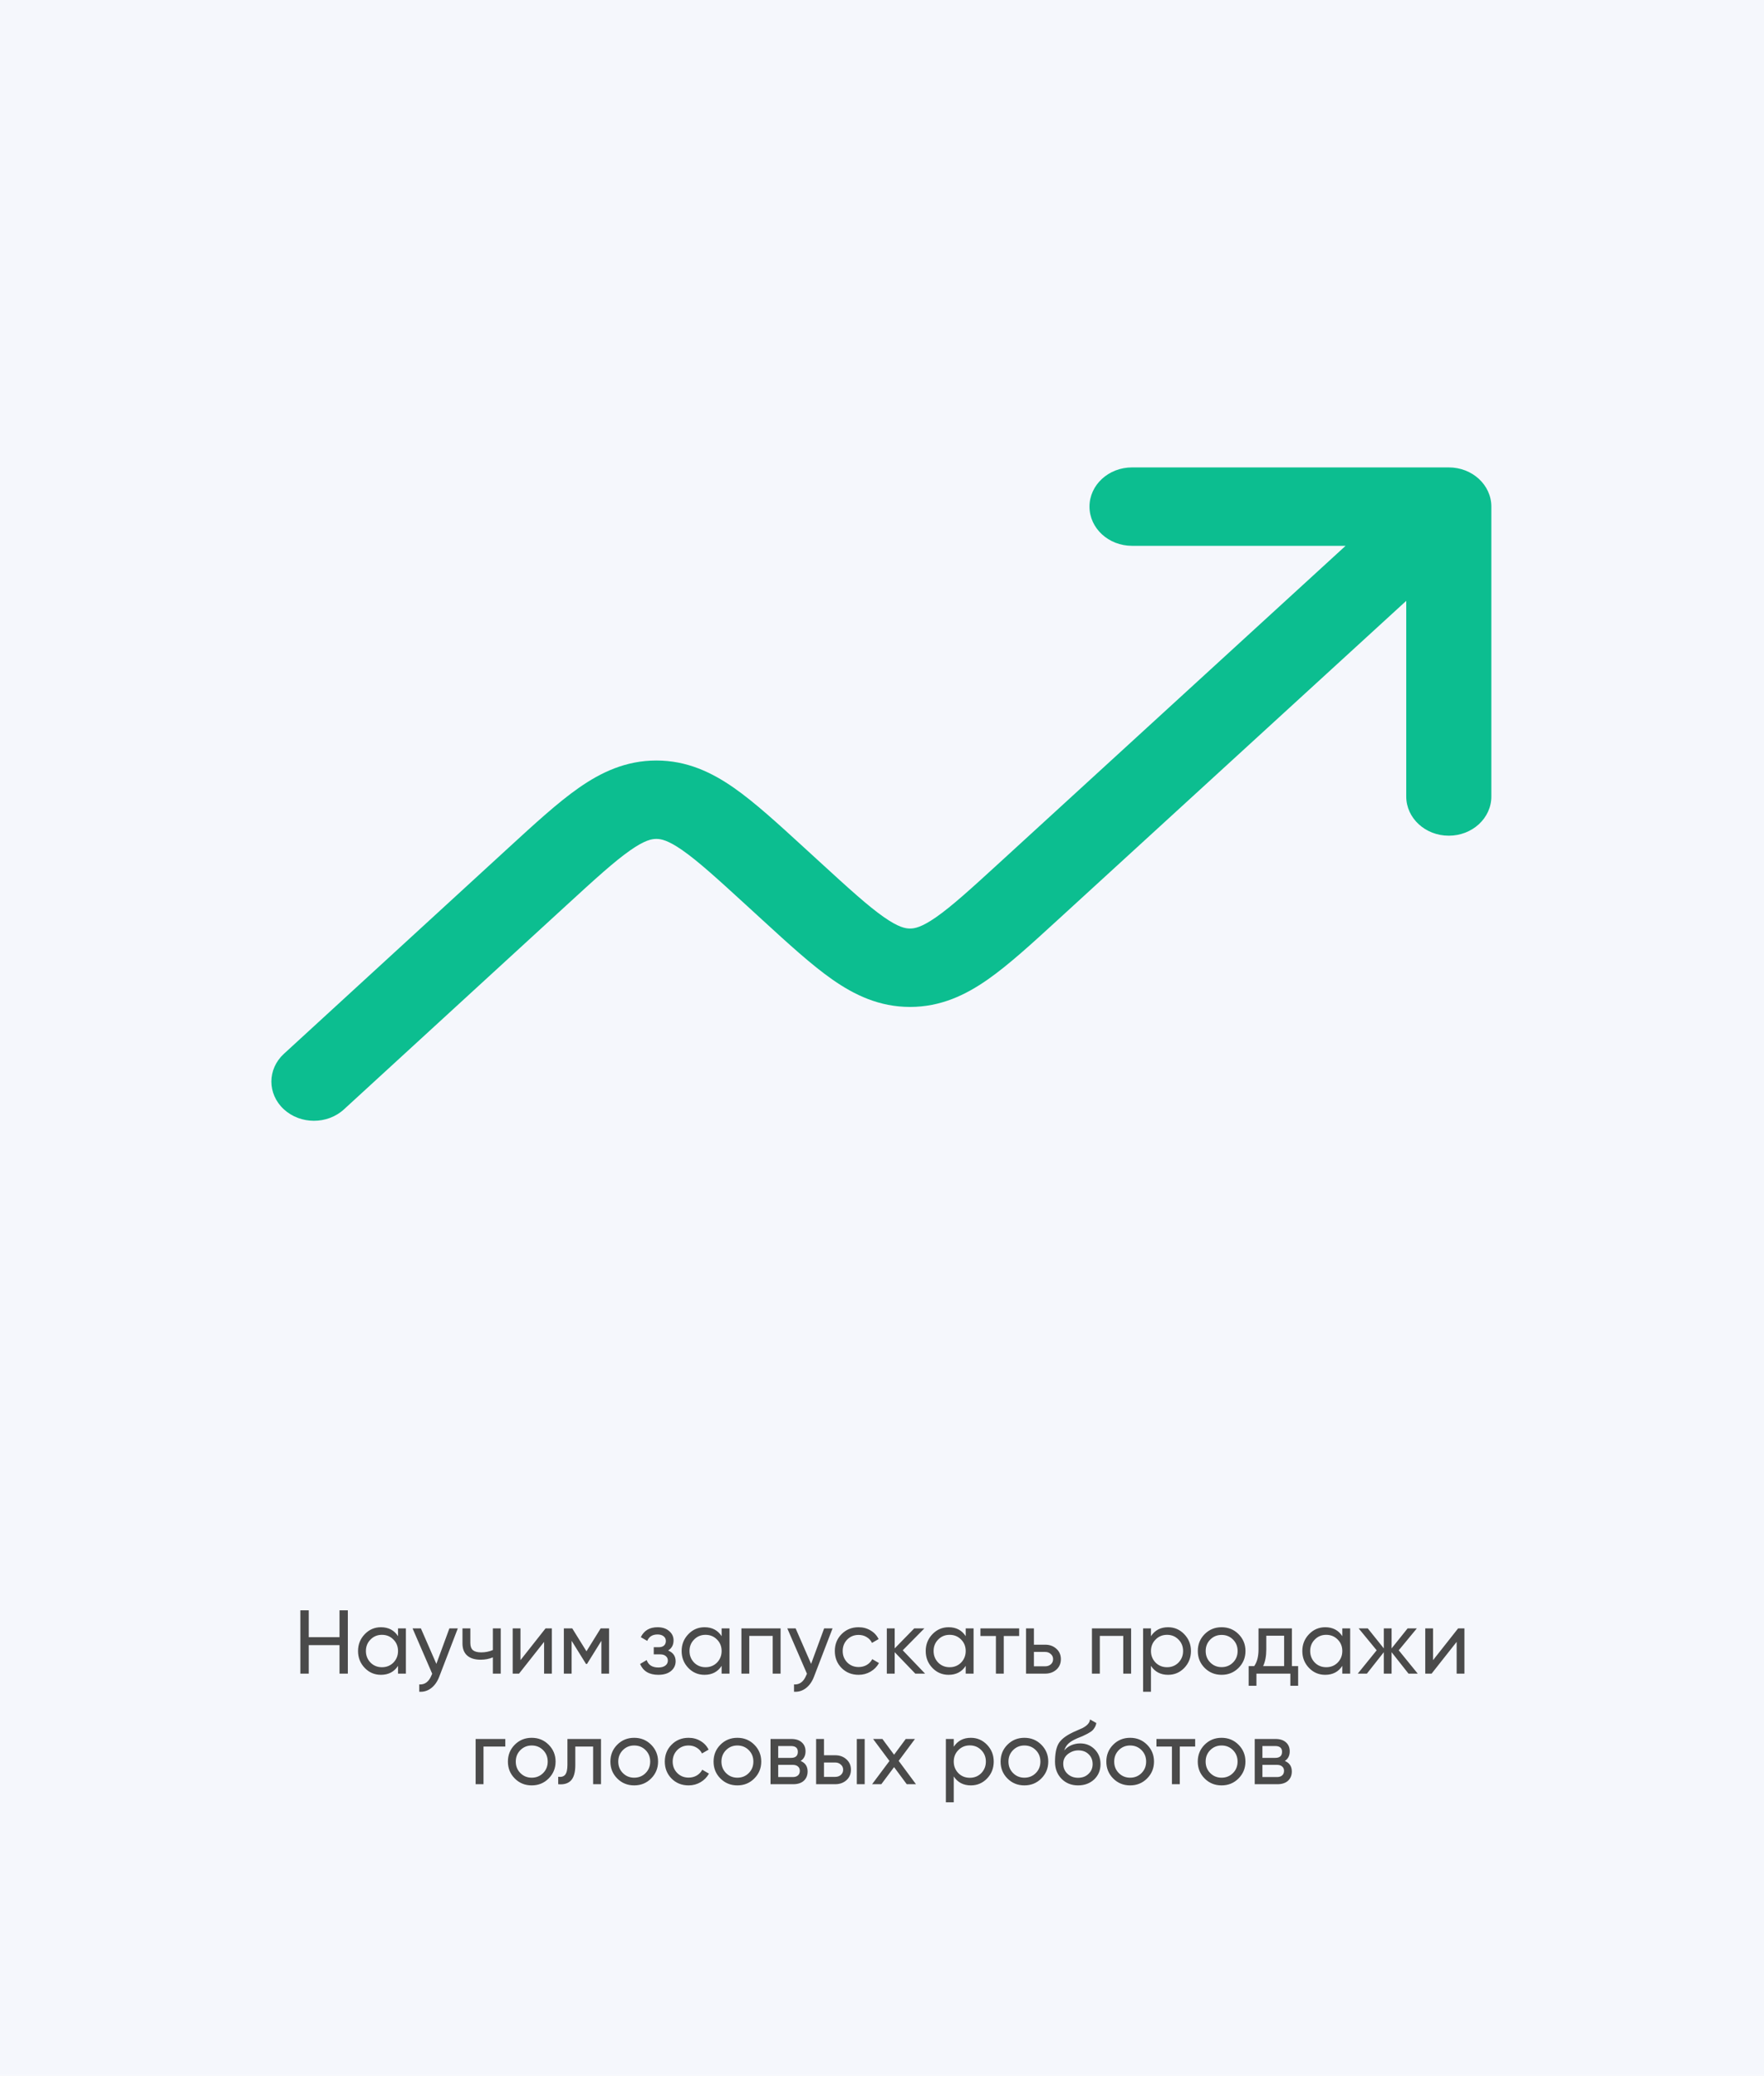 <?xml version="1.0" encoding="UTF-8"?> <svg xmlns="http://www.w3.org/2000/svg" width="351" height="413" viewBox="0 0 351 413" fill="none"> <rect width="351" height="413" fill="#F5F7FC"></rect> <path d="M67.556 325.746V320.4H69.212V333H67.556V327.33H61.436V333H59.762V320.4H61.436V325.746H67.556ZM79.199 325.548V324H80.765V333H79.199V331.452C78.431 332.64 77.297 333.234 75.797 333.234C74.525 333.234 73.451 332.778 72.575 331.866C71.687 330.942 71.243 329.82 71.243 328.5C71.243 327.192 71.687 326.076 72.575 325.152C73.463 324.228 74.537 323.766 75.797 323.766C77.297 323.766 78.431 324.36 79.199 325.548ZM75.995 331.722C76.907 331.722 77.669 331.416 78.281 330.804C78.893 330.168 79.199 329.4 79.199 328.5C79.199 327.588 78.893 326.826 78.281 326.214C77.669 325.59 76.907 325.278 75.995 325.278C75.095 325.278 74.339 325.59 73.727 326.214C73.115 326.826 72.809 327.588 72.809 328.5C72.809 329.4 73.115 330.168 73.727 330.804C74.339 331.416 75.095 331.722 75.995 331.722ZM86.827 331.056L89.419 324H91.093L87.421 333.558C87.037 334.578 86.497 335.352 85.801 335.88C85.105 336.42 84.313 336.66 83.425 336.6V335.142C84.517 335.226 85.327 334.626 85.855 333.342L85.999 333.018L82.093 324H83.749L86.827 331.056ZM98.071 328.302V324H99.637V333H98.071V329.76C97.339 330.072 96.529 330.228 95.641 330.228C94.477 330.228 93.583 329.952 92.959 329.4C92.335 328.848 92.023 328.044 92.023 326.988V324H93.589V326.898C93.589 327.558 93.763 328.038 94.111 328.338C94.471 328.626 95.017 328.77 95.749 328.77C96.577 328.77 97.351 328.614 98.071 328.302ZM103.564 330.318L108.55 324H109.81V333H108.262V326.682L103.276 333H102.016V324H103.564V330.318ZM119.52 324H121.194V333H119.664V326.466L116.802 331.074H116.604L113.742 326.466V333H112.194V324H113.868L116.694 328.554L119.52 324ZM132.944 328.392C133.94 328.812 134.438 329.526 134.438 330.534C134.438 331.314 134.132 331.962 133.52 332.478C132.908 332.982 132.062 333.234 130.982 333.234C129.182 333.234 127.976 332.514 127.364 331.074L128.678 330.3C129.014 331.284 129.788 331.776 131 331.776C131.588 331.776 132.05 331.65 132.386 331.398C132.722 331.146 132.89 330.81 132.89 330.39C132.89 330.03 132.752 329.736 132.476 329.508C132.212 329.28 131.852 329.166 131.396 329.166H130.082V327.744H131.054C131.51 327.744 131.864 327.636 132.116 327.42C132.368 327.192 132.494 326.886 132.494 326.502C132.494 326.106 132.344 325.794 132.044 325.566C131.744 325.326 131.342 325.206 130.838 325.206C129.83 325.206 129.146 325.632 128.786 326.484L127.508 325.746C128.144 324.426 129.254 323.766 130.838 323.766C131.798 323.766 132.566 324.018 133.142 324.522C133.73 325.014 134.024 325.632 134.024 326.376C134.024 327.288 133.664 327.96 132.944 328.392ZM143.587 325.548V324H145.153V333H143.587V331.452C142.819 332.64 141.685 333.234 140.185 333.234C138.913 333.234 137.839 332.778 136.963 331.866C136.075 330.942 135.631 329.82 135.631 328.5C135.631 327.192 136.075 326.076 136.963 325.152C137.851 324.228 138.925 323.766 140.185 323.766C141.685 323.766 142.819 324.36 143.587 325.548ZM140.383 331.722C141.295 331.722 142.057 331.416 142.669 330.804C143.281 330.168 143.587 329.4 143.587 328.5C143.587 327.588 143.281 326.826 142.669 326.214C142.057 325.59 141.295 325.278 140.383 325.278C139.483 325.278 138.727 325.59 138.115 326.214C137.503 326.826 137.197 327.588 137.197 328.5C137.197 329.4 137.503 330.168 138.115 330.804C138.727 331.416 139.483 331.722 140.383 331.722ZM147.526 324H155.32V333H153.754V325.494H149.092V333H147.526V324ZM161.394 331.056L163.986 324H165.66L161.988 333.558C161.604 334.578 161.064 335.352 160.368 335.88C159.672 336.42 158.88 336.66 157.992 336.6V335.142C159.084 335.226 159.894 334.626 160.422 333.342L160.566 333.018L156.66 324H158.316L161.394 331.056ZM170.846 333.234C169.49 333.234 168.362 332.784 167.462 331.884C166.562 330.972 166.112 329.844 166.112 328.5C166.112 327.156 166.562 326.034 167.462 325.134C168.362 324.222 169.49 323.766 170.846 323.766C171.734 323.766 172.532 323.982 173.24 324.414C173.948 324.834 174.476 325.404 174.824 326.124L173.51 326.88C173.282 326.4 172.928 326.016 172.448 325.728C171.98 325.44 171.446 325.296 170.846 325.296C169.946 325.296 169.19 325.602 168.578 326.214C167.978 326.838 167.678 327.6 167.678 328.5C167.678 329.388 167.978 330.144 168.578 330.768C169.19 331.38 169.946 331.686 170.846 331.686C171.446 331.686 171.986 331.548 172.466 331.272C172.946 330.984 173.312 330.6 173.564 330.12L174.896 330.894C174.5 331.614 173.942 332.184 173.222 332.604C172.502 333.024 171.71 333.234 170.846 333.234ZM179.627 328.356L184.073 333H182.129L178.025 328.734V333H176.459V324H178.025V327.978L181.913 324H183.929L179.627 328.356ZM192.156 325.548V324H193.722V333H192.156V331.452C191.388 332.64 190.254 333.234 188.754 333.234C187.482 333.234 186.408 332.778 185.532 331.866C184.644 330.942 184.2 329.82 184.2 328.5C184.2 327.192 184.644 326.076 185.532 325.152C186.42 324.228 187.494 323.766 188.754 323.766C190.254 323.766 191.388 324.36 192.156 325.548ZM188.952 331.722C189.864 331.722 190.626 331.416 191.238 330.804C191.85 330.168 192.156 329.4 192.156 328.5C192.156 327.588 191.85 326.826 191.238 326.214C190.626 325.59 189.864 325.278 188.952 325.278C188.052 325.278 187.296 325.59 186.684 326.214C186.072 326.826 185.766 327.588 185.766 328.5C185.766 329.4 186.072 330.168 186.684 330.804C187.296 331.416 188.052 331.722 188.952 331.722ZM195.086 324H202.79V325.512H199.73V333H198.164V325.512H195.086V324ZM205.729 327.24H207.961C208.861 327.24 209.605 327.51 210.193 328.05C210.793 328.578 211.093 329.268 211.093 330.12C211.093 330.972 210.793 331.668 210.193 332.208C209.593 332.736 208.849 333 207.961 333H204.163V324H205.729V327.24ZM205.729 331.542H207.961C208.417 331.542 208.795 331.41 209.095 331.146C209.395 330.882 209.545 330.54 209.545 330.12C209.545 329.7 209.389 329.358 209.077 329.094C208.777 328.818 208.405 328.68 207.961 328.68H205.729V331.542ZM217.276 324H225.07V333H223.504V325.494H218.842V333H217.276V324ZM232.422 323.766C233.682 323.766 234.756 324.228 235.644 325.152C236.532 326.076 236.976 327.192 236.976 328.5C236.976 329.82 236.532 330.942 235.644 331.866C234.768 332.778 233.694 333.234 232.422 333.234C230.934 333.234 229.8 332.64 229.02 331.452V336.6H227.454V324H229.02V325.548C229.8 324.36 230.934 323.766 232.422 323.766ZM232.224 331.722C233.124 331.722 233.88 331.416 234.492 330.804C235.104 330.168 235.41 329.4 235.41 328.5C235.41 327.588 235.104 326.826 234.492 326.214C233.88 325.59 233.124 325.278 232.224 325.278C231.312 325.278 230.55 325.59 229.938 326.214C229.326 326.826 229.02 327.588 229.02 328.5C229.02 329.4 229.326 330.168 229.938 330.804C230.55 331.416 231.312 331.722 232.224 331.722ZM246.44 331.866C245.528 332.778 244.406 333.234 243.074 333.234C241.742 333.234 240.62 332.778 239.708 331.866C238.796 330.954 238.34 329.832 238.34 328.5C238.34 327.168 238.796 326.046 239.708 325.134C240.62 324.222 241.742 323.766 243.074 323.766C244.406 323.766 245.528 324.222 246.44 325.134C247.364 326.058 247.826 327.18 247.826 328.5C247.826 329.82 247.364 330.942 246.44 331.866ZM243.074 331.704C243.974 331.704 244.73 331.398 245.342 330.786C245.954 330.174 246.26 329.412 246.26 328.5C246.26 327.588 245.954 326.826 245.342 326.214C244.73 325.602 243.974 325.296 243.074 325.296C242.186 325.296 241.436 325.602 240.824 326.214C240.212 326.826 239.906 327.588 239.906 328.5C239.906 329.412 240.212 330.174 240.824 330.786C241.436 331.398 242.186 331.704 243.074 331.704ZM257.061 324V331.506H258.303V335.412H256.755V333H250.005V335.412H248.457V331.506H249.555C250.131 330.714 250.419 329.604 250.419 328.176V324H257.061ZM251.337 331.506H255.513V325.458H251.967V328.176C251.967 329.496 251.757 330.606 251.337 331.506ZM267.091 325.548V324H268.657V333H267.091V331.452C266.323 332.64 265.189 333.234 263.689 333.234C262.417 333.234 261.343 332.778 260.467 331.866C259.579 330.942 259.135 329.82 259.135 328.5C259.135 327.192 259.579 326.076 260.467 325.152C261.355 324.228 262.429 323.766 263.689 323.766C265.189 323.766 266.323 324.36 267.091 325.548ZM263.887 331.722C264.799 331.722 265.561 331.416 266.173 330.804C266.785 330.168 267.091 329.4 267.091 328.5C267.091 327.588 266.785 326.826 266.173 326.214C265.561 325.59 264.799 325.278 263.887 325.278C262.987 325.278 262.231 325.59 261.619 326.214C261.007 326.826 260.701 327.588 260.701 328.5C260.701 329.4 261.007 330.168 261.619 330.804C262.231 331.416 262.987 331.722 263.887 331.722ZM278.32 328.356L282.1 333H280.264L276.898 328.734V333H275.35V328.734L271.984 333H270.166L273.928 328.356L270.346 324H272.164L275.35 327.978V324H276.898V327.978L280.084 324H281.92L278.32 328.356ZM285.146 330.318L290.132 324H291.392V333H289.844V326.682L284.858 333H283.598V324H285.146V330.318ZM94.642 346H100.546V347.512H96.208V355H94.642V346ZM109.164 353.866C108.252 354.778 107.13 355.234 105.798 355.234C104.466 355.234 103.344 354.778 102.432 353.866C101.52 352.954 101.064 351.832 101.064 350.5C101.064 349.168 101.52 348.046 102.432 347.134C103.344 346.222 104.466 345.766 105.798 345.766C107.13 345.766 108.252 346.222 109.164 347.134C110.088 348.058 110.55 349.18 110.55 350.5C110.55 351.82 110.088 352.942 109.164 353.866ZM105.798 353.704C106.698 353.704 107.454 353.398 108.066 352.786C108.678 352.174 108.984 351.412 108.984 350.5C108.984 349.588 108.678 348.826 108.066 348.214C107.454 347.602 106.698 347.296 105.798 347.296C104.91 347.296 104.16 347.602 103.548 348.214C102.936 348.826 102.63 349.588 102.63 350.5C102.63 351.412 102.936 352.174 103.548 352.786C104.16 353.398 104.91 353.704 105.798 353.704ZM112.908 346H119.586V355H118.02V347.512H114.474V351.184C114.474 352.624 114.186 353.65 113.61 354.262C113.034 354.862 112.188 355.108 111.072 355V353.524C111.696 353.608 112.158 353.47 112.458 353.11C112.758 352.738 112.908 352.084 112.908 351.148V346ZM129.555 353.866C128.643 354.778 127.521 355.234 126.189 355.234C124.857 355.234 123.735 354.778 122.823 353.866C121.911 352.954 121.455 351.832 121.455 350.5C121.455 349.168 121.911 348.046 122.823 347.134C123.735 346.222 124.857 345.766 126.189 345.766C127.521 345.766 128.643 346.222 129.555 347.134C130.479 348.058 130.941 349.18 130.941 350.5C130.941 351.82 130.479 352.942 129.555 353.866ZM126.189 353.704C127.089 353.704 127.845 353.398 128.457 352.786C129.069 352.174 129.375 351.412 129.375 350.5C129.375 349.588 129.069 348.826 128.457 348.214C127.845 347.602 127.089 347.296 126.189 347.296C125.301 347.296 124.551 347.602 123.939 348.214C123.327 348.826 123.021 349.588 123.021 350.5C123.021 351.412 123.327 352.174 123.939 352.786C124.551 353.398 125.301 353.704 126.189 353.704ZM137.017 355.234C135.661 355.234 134.533 354.784 133.633 353.884C132.733 352.972 132.283 351.844 132.283 350.5C132.283 349.156 132.733 348.034 133.633 347.134C134.533 346.222 135.661 345.766 137.017 345.766C137.905 345.766 138.703 345.982 139.411 346.414C140.119 346.834 140.647 347.404 140.995 348.124L139.681 348.88C139.453 348.4 139.099 348.016 138.619 347.728C138.151 347.44 137.617 347.296 137.017 347.296C136.117 347.296 135.361 347.602 134.749 348.214C134.149 348.838 133.849 349.6 133.849 350.5C133.849 351.388 134.149 352.144 134.749 352.768C135.361 353.38 136.117 353.686 137.017 353.686C137.617 353.686 138.157 353.548 138.637 353.272C139.117 352.984 139.483 352.6 139.735 352.12L141.067 352.894C140.671 353.614 140.113 354.184 139.393 354.604C138.673 355.024 137.881 355.234 137.017 355.234ZM150.086 353.866C149.174 354.778 148.052 355.234 146.72 355.234C145.388 355.234 144.266 354.778 143.354 353.866C142.442 352.954 141.986 351.832 141.986 350.5C141.986 349.168 142.442 348.046 143.354 347.134C144.266 346.222 145.388 345.766 146.72 345.766C148.052 345.766 149.174 346.222 150.086 347.134C151.01 348.058 151.472 349.18 151.472 350.5C151.472 351.82 151.01 352.942 150.086 353.866ZM146.72 353.704C147.62 353.704 148.376 353.398 148.988 352.786C149.6 352.174 149.906 351.412 149.906 350.5C149.906 349.588 149.6 348.826 148.988 348.214C148.376 347.602 147.62 347.296 146.72 347.296C145.832 347.296 145.082 347.602 144.47 348.214C143.858 348.826 143.552 349.588 143.552 350.5C143.552 351.412 143.858 352.174 144.47 352.786C145.082 353.398 145.832 353.704 146.72 353.704ZM159.312 350.374C160.236 350.758 160.698 351.454 160.698 352.462C160.698 353.23 160.446 353.848 159.942 354.316C159.438 354.772 158.73 355 157.818 355H153.318V346H157.458C158.346 346 159.036 346.222 159.528 346.666C160.032 347.11 160.284 347.704 160.284 348.448C160.284 349.312 159.96 349.954 159.312 350.374ZM157.386 347.404H154.848V349.762H157.386C158.298 349.762 158.754 349.36 158.754 348.556C158.754 347.788 158.298 347.404 157.386 347.404ZM154.848 353.578H157.728C158.184 353.578 158.532 353.47 158.772 353.254C159.024 353.038 159.15 352.732 159.15 352.336C159.15 351.964 159.024 351.676 158.772 351.472C158.532 351.256 158.184 351.148 157.728 351.148H154.848V353.578ZM163.954 349.24H166.186C167.086 349.24 167.83 349.51 168.418 350.05C169.018 350.578 169.318 351.268 169.318 352.12C169.318 352.972 169.018 353.668 168.418 354.208C167.818 354.736 167.074 355 166.186 355H162.388V346H163.954V349.24ZM170.488 355V346H172.054V355H170.488ZM163.954 353.542H166.186C166.642 353.542 167.02 353.41 167.32 353.146C167.62 352.882 167.77 352.54 167.77 352.12C167.77 351.7 167.614 351.358 167.302 351.094C167.002 350.818 166.63 350.68 166.186 350.68H163.954V353.542ZM178.821 350.356L182.259 355H180.423L177.903 351.598L175.365 355H173.529L176.985 350.374L173.727 346H175.581L177.903 349.132L180.225 346H182.061L178.821 350.356ZM193.178 345.766C194.438 345.766 195.512 346.228 196.4 347.152C197.288 348.076 197.732 349.192 197.732 350.5C197.732 351.82 197.288 352.942 196.4 353.866C195.524 354.778 194.45 355.234 193.178 355.234C191.69 355.234 190.556 354.64 189.776 353.452V358.6H188.21V346H189.776V347.548C190.556 346.36 191.69 345.766 193.178 345.766ZM192.98 353.722C193.88 353.722 194.636 353.416 195.248 352.804C195.86 352.168 196.166 351.4 196.166 350.5C196.166 349.588 195.86 348.826 195.248 348.214C194.636 347.59 193.88 347.278 192.98 347.278C192.068 347.278 191.306 347.59 190.694 348.214C190.082 348.826 189.776 349.588 189.776 350.5C189.776 351.4 190.082 352.168 190.694 352.804C191.306 353.416 192.068 353.722 192.98 353.722ZM207.197 353.866C206.285 354.778 205.163 355.234 203.831 355.234C202.499 355.234 201.377 354.778 200.465 353.866C199.553 352.954 199.097 351.832 199.097 350.5C199.097 349.168 199.553 348.046 200.465 347.134C201.377 346.222 202.499 345.766 203.831 345.766C205.163 345.766 206.285 346.222 207.197 347.134C208.121 348.058 208.583 349.18 208.583 350.5C208.583 351.82 208.121 352.942 207.197 353.866ZM203.831 353.704C204.731 353.704 205.487 353.398 206.099 352.786C206.711 352.174 207.017 351.412 207.017 350.5C207.017 349.588 206.711 348.826 206.099 348.214C205.487 347.602 204.731 347.296 203.831 347.296C202.943 347.296 202.193 347.602 201.581 348.214C200.969 348.826 200.663 349.588 200.663 350.5C200.663 351.412 200.969 352.174 201.581 352.786C202.193 353.398 202.943 353.704 203.831 353.704ZM214.515 355.234C213.183 355.234 212.085 354.796 211.221 353.92C210.357 353.032 209.925 351.904 209.925 350.536C209.925 348.988 210.147 347.806 210.591 346.99C211.047 346.162 211.971 345.412 213.363 344.74C213.435 344.704 213.519 344.662 213.615 344.614C213.723 344.566 213.849 344.512 213.993 344.452C214.149 344.38 214.281 344.32 214.389 344.272L215.361 343.84C216.321 343.36 216.831 342.784 216.891 342.112L218.151 342.832C218.067 343.252 217.929 343.588 217.737 343.84C217.725 343.864 217.689 343.918 217.629 344.002C217.569 344.074 217.527 344.128 217.503 344.164C217.479 344.188 217.437 344.23 217.377 344.29C217.329 344.338 217.275 344.386 217.215 344.434C217.167 344.482 217.101 344.53 217.017 344.578C216.573 344.854 216.255 345.034 216.063 345.118C215.991 345.154 215.913 345.19 215.829 345.226C215.757 345.262 215.697 345.292 215.649 345.316C215.601 345.34 215.565 345.358 215.541 345.37L214.947 345.622L214.371 345.856C213.567 346.204 212.973 346.558 212.589 346.918C212.205 347.278 211.929 347.734 211.761 348.286C212.133 347.83 212.601 347.482 213.165 347.242C213.741 347.002 214.329 346.882 214.929 346.882C216.069 346.882 217.023 347.266 217.791 348.034C218.583 348.814 218.979 349.804 218.979 351.004C218.979 352.228 218.559 353.242 217.719 354.046C216.867 354.838 215.799 355.234 214.515 355.234ZM217.413 351.004C217.413 350.2 217.149 349.546 216.621 349.042C216.105 348.526 215.421 348.268 214.569 348.268C213.813 348.268 213.117 348.514 212.481 349.006C211.869 349.498 211.563 350.134 211.563 350.914C211.563 351.73 211.845 352.402 212.409 352.93C212.973 353.458 213.675 353.722 214.515 353.722C215.367 353.722 216.057 353.464 216.585 352.948C217.137 352.432 217.413 351.784 217.413 351.004ZM228.238 353.866C227.326 354.778 226.204 355.234 224.872 355.234C223.54 355.234 222.418 354.778 221.506 353.866C220.594 352.954 220.138 351.832 220.138 350.5C220.138 349.168 220.594 348.046 221.506 347.134C222.418 346.222 223.54 345.766 224.872 345.766C226.204 345.766 227.326 346.222 228.238 347.134C229.162 348.058 229.624 349.18 229.624 350.5C229.624 351.82 229.162 352.942 228.238 353.866ZM224.872 353.704C225.772 353.704 226.528 353.398 227.14 352.786C227.752 352.174 228.058 351.412 228.058 350.5C228.058 349.588 227.752 348.826 227.14 348.214C226.528 347.602 225.772 347.296 224.872 347.296C223.984 347.296 223.234 347.602 222.622 348.214C222.01 348.826 221.704 349.588 221.704 350.5C221.704 351.412 222.01 352.174 222.622 352.786C223.234 353.398 223.984 353.704 224.872 353.704ZM230.111 346H237.815V347.512H234.755V355H233.189V347.512H230.111V346ZM246.431 353.866C245.519 354.778 244.397 355.234 243.065 355.234C241.733 355.234 240.611 354.778 239.699 353.866C238.787 352.954 238.331 351.832 238.331 350.5C238.331 349.168 238.787 348.046 239.699 347.134C240.611 346.222 241.733 345.766 243.065 345.766C244.397 345.766 245.519 346.222 246.431 347.134C247.355 348.058 247.817 349.18 247.817 350.5C247.817 351.82 247.355 352.942 246.431 353.866ZM243.065 353.704C243.965 353.704 244.721 353.398 245.333 352.786C245.945 352.174 246.251 351.412 246.251 350.5C246.251 349.588 245.945 348.826 245.333 348.214C244.721 347.602 243.965 347.296 243.065 347.296C242.177 347.296 241.427 347.602 240.815 348.214C240.203 348.826 239.897 349.588 239.897 350.5C239.897 351.412 240.203 352.174 240.815 352.786C241.427 353.398 242.177 353.704 243.065 353.704ZM255.658 350.374C256.582 350.758 257.044 351.454 257.044 352.462C257.044 353.23 256.792 353.848 256.288 354.316C255.784 354.772 255.076 355 254.164 355H249.664V346H253.804C254.692 346 255.382 346.222 255.874 346.666C256.378 347.11 256.63 347.704 256.63 348.448C256.63 349.312 256.306 349.954 255.658 350.374ZM253.732 347.404H251.194V349.762H253.732C254.644 349.762 255.1 349.36 255.1 348.556C255.1 347.788 254.644 347.404 253.732 347.404ZM251.194 353.578H254.074C254.53 353.578 254.878 353.47 255.118 353.254C255.37 353.038 255.496 352.732 255.496 352.336C255.496 351.964 255.37 351.676 255.118 351.472C254.878 351.256 254.53 351.148 254.074 351.148H251.194V353.578Z" fill="#4A4A4A"></path> <path fill-rule="evenodd" clip-rule="evenodd" d="M216.786 100.8C216.786 96.492 220.577 93 225.254 93H288.28C292.956 93 296.748 96.492 296.748 100.8V158.477C296.748 162.784 292.956 166.277 288.28 166.277C283.603 166.277 279.812 162.784 279.812 158.477V119.55L210.535 182.973C205.24 187.821 200.676 192 196.531 194.896C192.089 198.001 187.152 200.349 181.076 200.349C174.999 200.348 170.063 197.998 165.621 194.893C161.478 191.996 156.915 187.816 151.622 182.968L148.525 180.131C142.72 174.814 138.956 171.39 135.822 169.199C132.884 167.145 131.511 166.916 130.601 166.917C129.691 166.917 128.318 167.147 125.381 169.203C122.249 171.396 118.488 174.822 112.687 180.143L68.443 220.727C65.129 223.767 59.768 223.756 56.468 220.704C53.168 217.651 53.179 212.713 56.493 209.673L101.131 168.728C106.425 163.871 110.988 159.685 115.133 156.783C119.576 153.673 124.514 151.319 130.595 151.317C136.676 151.315 141.615 153.665 146.061 156.773C150.208 159.672 154.774 163.855 160.072 168.708L163.169 171.544C168.969 176.857 172.729 180.278 175.86 182.467C178.796 184.519 180.168 184.748 181.078 184.749C181.987 184.749 183.36 184.519 186.296 182.468C189.427 180.28 193.188 176.859 198.99 171.548L267.748 108.6H225.254C220.577 108.6 216.786 105.108 216.786 100.8Z" fill="#0CBE90"></path> </svg> 